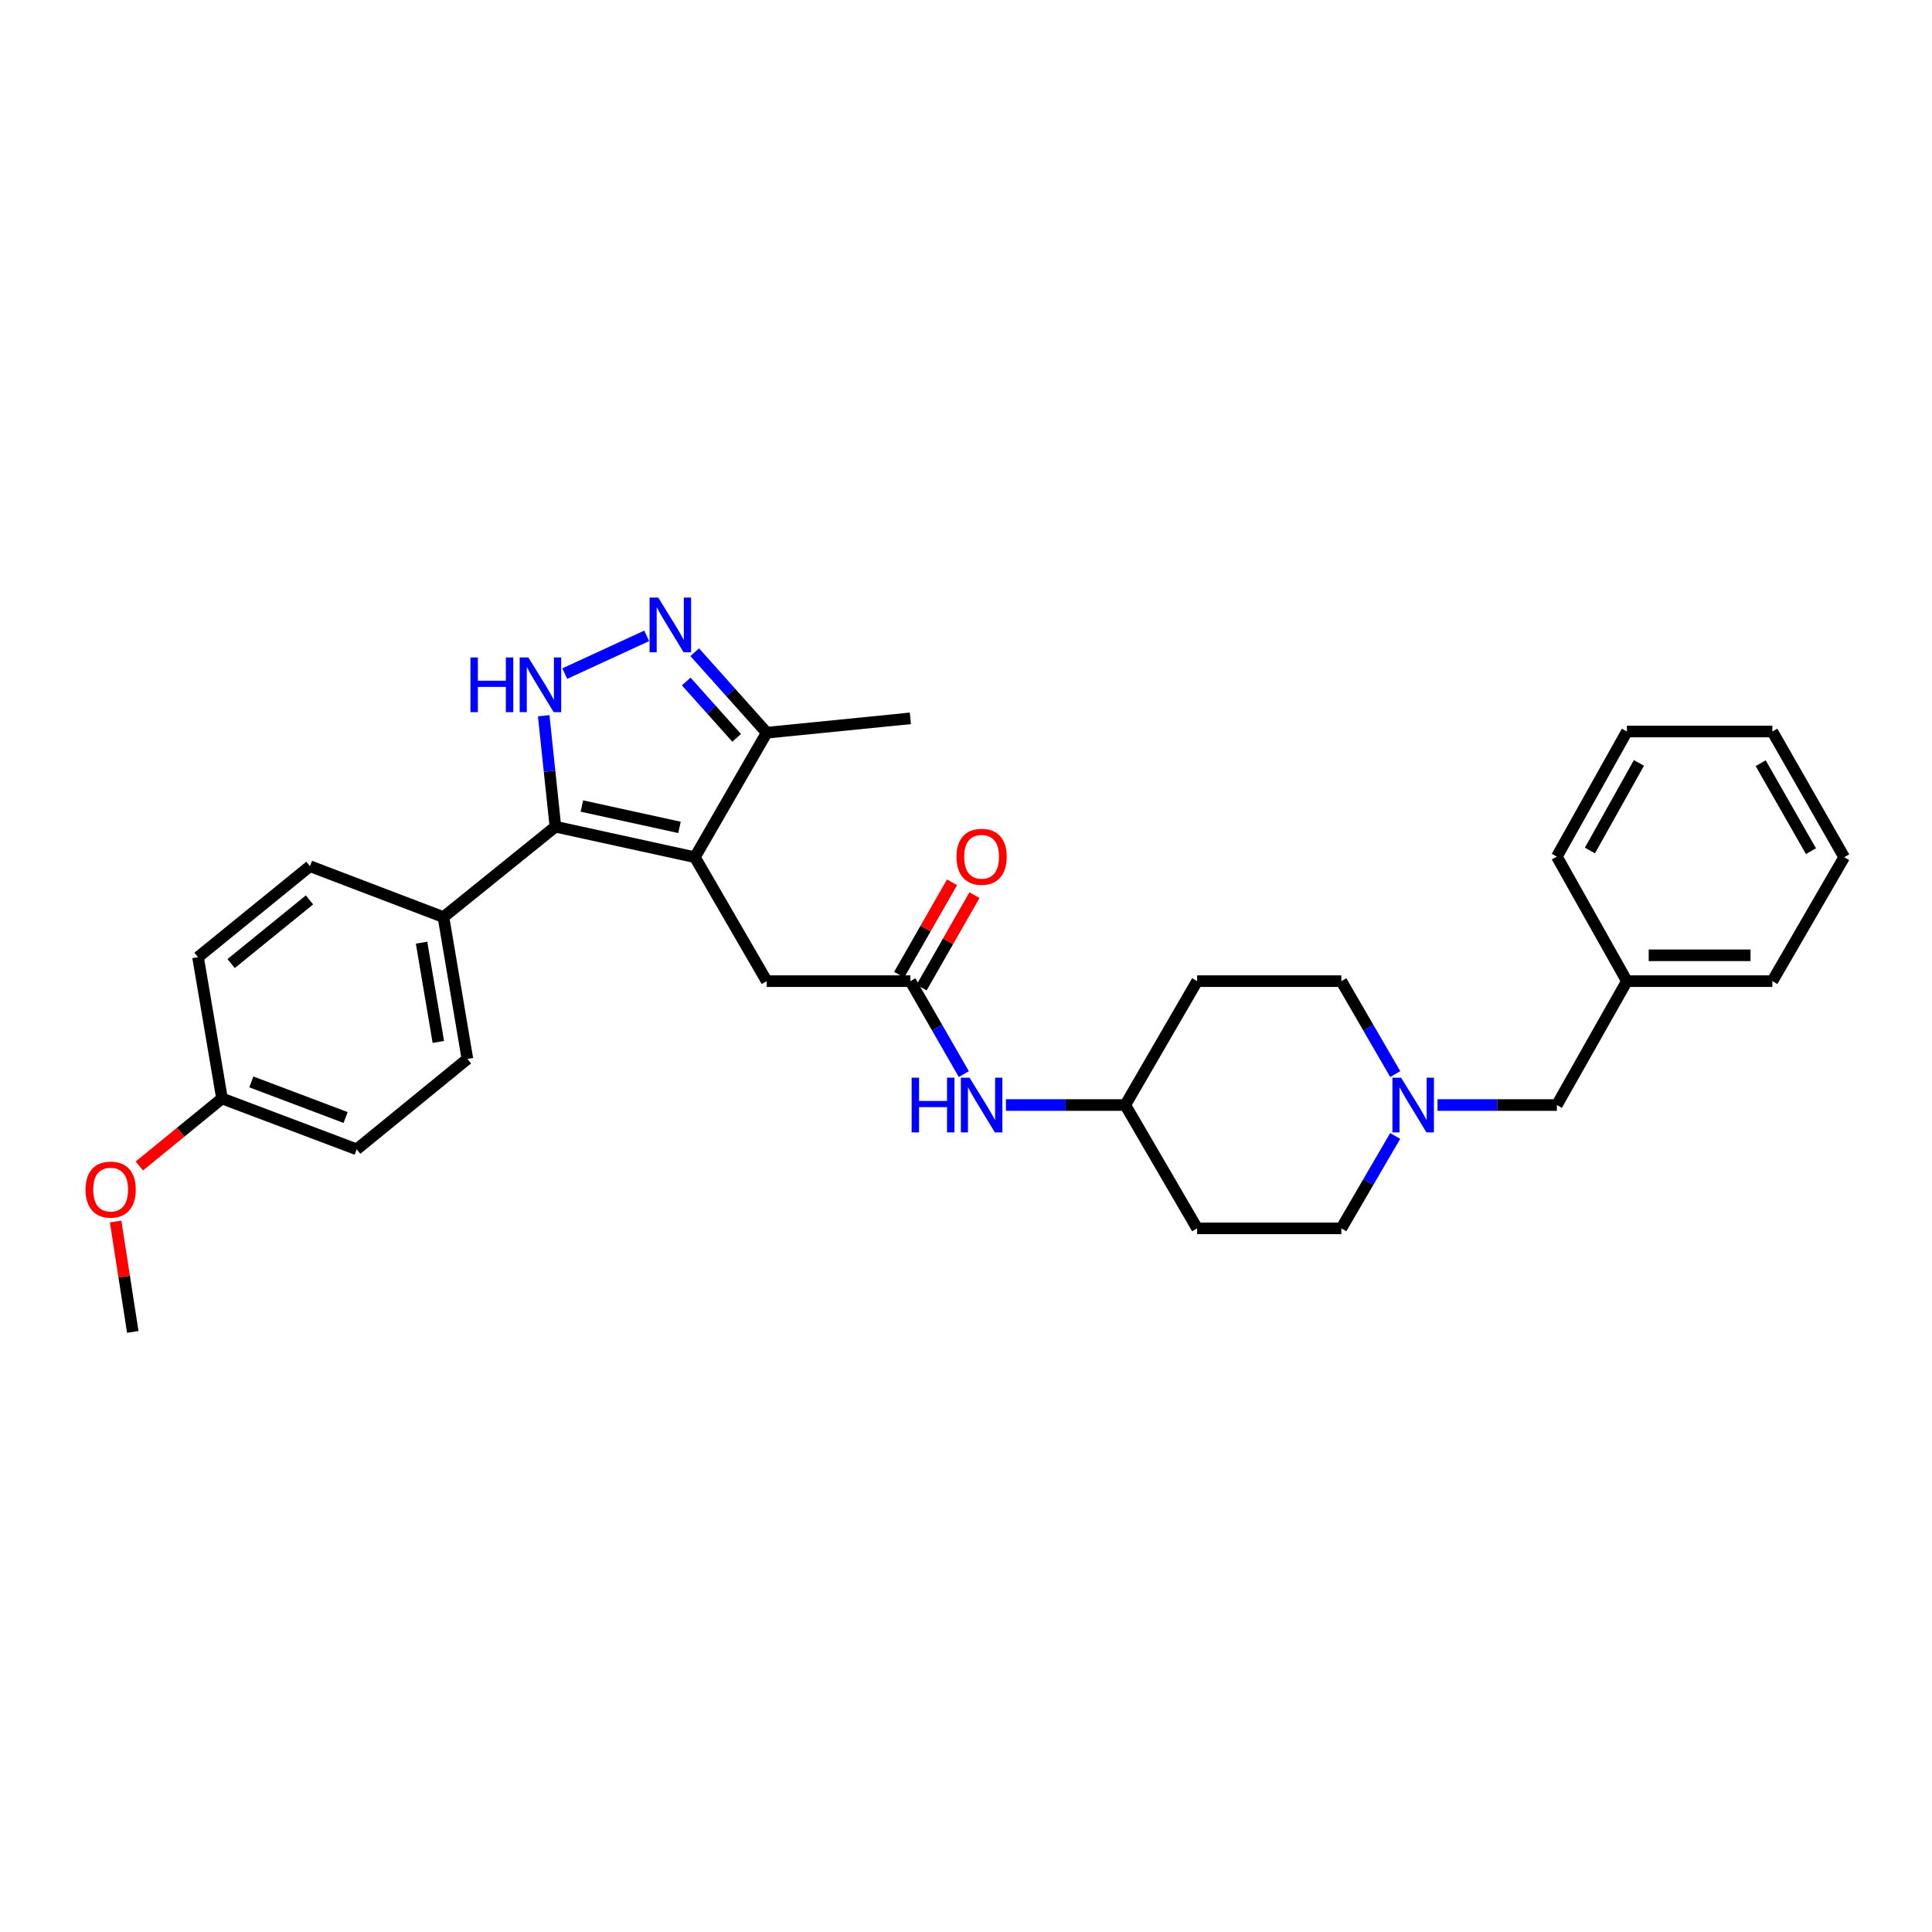 <?xml version='1.0' encoding='iso-8859-1'?>
<svg version='1.1' baseProfile='full'
              xmlns='http://www.w3.org/2000/svg'
                      xmlns:rdkit='http://www.rdkit.org/xml'
                      xmlns:xlink='http://www.w3.org/1999/xlink'
                  xml:space='preserve'
width='1000px' height='1000px' viewBox='0 0 1000 1000'>
<!-- END OF HEADER -->
<rect style='opacity:1.0;fill:#FFFFFF;stroke:none' width='1000' height='1000' x='0' y='0'> </rect>
<path class='bond-0' d='M 359.67,443.693 L 287.48,427.898' style='fill:none;fill-rule:evenodd;stroke:#000000;stroke-width:6px;stroke-linecap:butt;stroke-linejoin:miter;stroke-opacity:1' />
<path class='bond-0' d='M 351.701,428.253 L 301.168,417.197' style='fill:none;fill-rule:evenodd;stroke:#000000;stroke-width:6px;stroke-linecap:butt;stroke-linejoin:miter;stroke-opacity:1' />
<path class='bond-3' d='M 359.67,443.693 L 396.85,379.248' style='fill:none;fill-rule:evenodd;stroke:#000000;stroke-width:6px;stroke-linecap:butt;stroke-linejoin:miter;stroke-opacity:1' />
<path class='bond-5' d='M 359.67,443.693 L 396.85,507.84' style='fill:none;fill-rule:evenodd;stroke:#000000;stroke-width:6px;stroke-linecap:butt;stroke-linejoin:miter;stroke-opacity:1' />
<path class='bond-1' d='M 287.48,427.898 L 284.449,399.181' style='fill:none;fill-rule:evenodd;stroke:#000000;stroke-width:6px;stroke-linecap:butt;stroke-linejoin:miter;stroke-opacity:1' />
<path class='bond-1' d='M 284.449,399.181 L 281.417,370.465' style='fill:none;fill-rule:evenodd;stroke:#0000FF;stroke-width:6px;stroke-linecap:butt;stroke-linejoin:miter;stroke-opacity:1' />
<path class='bond-7' d='M 287.48,427.898 L 229.532,474.681' style='fill:none;fill-rule:evenodd;stroke:#000000;stroke-width:6px;stroke-linecap:butt;stroke-linejoin:miter;stroke-opacity:1' />
<path class='bond-30' d='M 292.318,348.658 L 334.723,329.12' style='fill:none;fill-rule:evenodd;stroke:#0000FF;stroke-width:6px;stroke-linecap:butt;stroke-linejoin:miter;stroke-opacity:1' />
<path class='bond-2' d='M 359.578,337.577 L 378.214,358.412' style='fill:none;fill-rule:evenodd;stroke:#0000FF;stroke-width:6px;stroke-linecap:butt;stroke-linejoin:miter;stroke-opacity:1' />
<path class='bond-2' d='M 378.214,358.412 L 396.85,379.248' style='fill:none;fill-rule:evenodd;stroke:#000000;stroke-width:6px;stroke-linecap:butt;stroke-linejoin:miter;stroke-opacity:1' />
<path class='bond-2' d='M 355.196,352.747 L 368.241,367.332' style='fill:none;fill-rule:evenodd;stroke:#0000FF;stroke-width:6px;stroke-linecap:butt;stroke-linejoin:miter;stroke-opacity:1' />
<path class='bond-2' d='M 368.241,367.332 L 381.287,381.917' style='fill:none;fill-rule:evenodd;stroke:#000000;stroke-width:6px;stroke-linecap:butt;stroke-linejoin:miter;stroke-opacity:1' />
<path class='bond-23' d='M 396.85,379.248 L 471.211,371.815' style='fill:none;fill-rule:evenodd;stroke:#000000;stroke-width:6px;stroke-linecap:butt;stroke-linejoin:miter;stroke-opacity:1' />
<path class='bond-4' d='M 471.211,507.84 L 396.85,507.84' style='fill:none;fill-rule:evenodd;stroke:#000000;stroke-width:6px;stroke-linecap:butt;stroke-linejoin:miter;stroke-opacity:1' />
<path class='bond-8' d='M 471.211,507.84 L 485.042,531.898' style='fill:none;fill-rule:evenodd;stroke:#000000;stroke-width:6px;stroke-linecap:butt;stroke-linejoin:miter;stroke-opacity:1' />
<path class='bond-8' d='M 485.042,531.898 L 498.874,555.956' style='fill:none;fill-rule:evenodd;stroke:#0000FF;stroke-width:6px;stroke-linecap:butt;stroke-linejoin:miter;stroke-opacity:1' />
<path class='bond-9' d='M 477.017,511.162 L 490.699,487.244' style='fill:none;fill-rule:evenodd;stroke:#000000;stroke-width:6px;stroke-linecap:butt;stroke-linejoin:miter;stroke-opacity:1' />
<path class='bond-9' d='M 490.699,487.244 L 504.381,463.326' style='fill:none;fill-rule:evenodd;stroke:#FF0000;stroke-width:6px;stroke-linecap:butt;stroke-linejoin:miter;stroke-opacity:1' />
<path class='bond-9' d='M 465.404,504.518 L 479.085,480.601' style='fill:none;fill-rule:evenodd;stroke:#000000;stroke-width:6px;stroke-linecap:butt;stroke-linejoin:miter;stroke-opacity:1' />
<path class='bond-9' d='M 479.085,480.601 L 492.767,456.683' style='fill:none;fill-rule:evenodd;stroke:#FF0000;stroke-width:6px;stroke-linecap:butt;stroke-linejoin:miter;stroke-opacity:1' />
<path class='bond-6' d='M 722.172,555.952 L 708.225,531.896' style='fill:none;fill-rule:evenodd;stroke:#0000FF;stroke-width:6px;stroke-linecap:butt;stroke-linejoin:miter;stroke-opacity:1' />
<path class='bond-6' d='M 708.225,531.896 L 694.277,507.84' style='fill:none;fill-rule:evenodd;stroke:#000000;stroke-width:6px;stroke-linecap:butt;stroke-linejoin:miter;stroke-opacity:1' />
<path class='bond-10' d='M 744.056,571.965 L 774.94,571.965' style='fill:none;fill-rule:evenodd;stroke:#0000FF;stroke-width:6px;stroke-linecap:butt;stroke-linejoin:miter;stroke-opacity:1' />
<path class='bond-10' d='M 774.94,571.965 L 805.825,571.965' style='fill:none;fill-rule:evenodd;stroke:#000000;stroke-width:6px;stroke-linecap:butt;stroke-linejoin:miter;stroke-opacity:1' />
<path class='bond-32' d='M 722.134,587.972 L 708.205,611.886' style='fill:none;fill-rule:evenodd;stroke:#0000FF;stroke-width:6px;stroke-linecap:butt;stroke-linejoin:miter;stroke-opacity:1' />
<path class='bond-32' d='M 708.205,611.886 L 694.277,635.8' style='fill:none;fill-rule:evenodd;stroke:#000000;stroke-width:6px;stroke-linecap:butt;stroke-linejoin:miter;stroke-opacity:1' />
<path class='bond-11' d='M 229.532,474.681 L 241.93,548.105' style='fill:none;fill-rule:evenodd;stroke:#000000;stroke-width:6px;stroke-linecap:butt;stroke-linejoin:miter;stroke-opacity:1' />
<path class='bond-11' d='M 218.199,487.923 L 226.878,539.319' style='fill:none;fill-rule:evenodd;stroke:#000000;stroke-width:6px;stroke-linecap:butt;stroke-linejoin:miter;stroke-opacity:1' />
<path class='bond-12' d='M 229.532,474.681 L 160.442,448.338' style='fill:none;fill-rule:evenodd;stroke:#000000;stroke-width:6px;stroke-linecap:butt;stroke-linejoin:miter;stroke-opacity:1' />
<path class='bond-15' d='M 520.678,571.965 L 551.558,571.965' style='fill:none;fill-rule:evenodd;stroke:#0000FF;stroke-width:6px;stroke-linecap:butt;stroke-linejoin:miter;stroke-opacity:1' />
<path class='bond-15' d='M 551.558,571.965 L 582.439,571.965' style='fill:none;fill-rule:evenodd;stroke:#000000;stroke-width:6px;stroke-linecap:butt;stroke-linejoin:miter;stroke-opacity:1' />
<path class='bond-21' d='M 805.825,571.965 L 842.076,507.84' style='fill:none;fill-rule:evenodd;stroke:#000000;stroke-width:6px;stroke-linecap:butt;stroke-linejoin:miter;stroke-opacity:1' />
<path class='bond-19' d='M 241.93,548.105 L 184.614,594.889' style='fill:none;fill-rule:evenodd;stroke:#000000;stroke-width:6px;stroke-linecap:butt;stroke-linejoin:miter;stroke-opacity:1' />
<path class='bond-20' d='M 160.442,448.338 L 102.501,495.427' style='fill:none;fill-rule:evenodd;stroke:#000000;stroke-width:6px;stroke-linecap:butt;stroke-linejoin:miter;stroke-opacity:1' />
<path class='bond-20' d='M 160.189,465.785 L 119.63,498.747' style='fill:none;fill-rule:evenodd;stroke:#000000;stroke-width:6px;stroke-linecap:butt;stroke-linejoin:miter;stroke-opacity:1' />
<path class='bond-13' d='M 619.627,635.8 L 582.439,571.965' style='fill:none;fill-rule:evenodd;stroke:#000000;stroke-width:6px;stroke-linecap:butt;stroke-linejoin:miter;stroke-opacity:1' />
<path class='bond-17' d='M 619.627,635.8 L 694.277,635.8' style='fill:none;fill-rule:evenodd;stroke:#000000;stroke-width:6px;stroke-linecap:butt;stroke-linejoin:miter;stroke-opacity:1' />
<path class='bond-14' d='M 619.627,507.84 L 582.439,571.965' style='fill:none;fill-rule:evenodd;stroke:#000000;stroke-width:6px;stroke-linecap:butt;stroke-linejoin:miter;stroke-opacity:1' />
<path class='bond-16' d='M 619.627,507.84 L 694.277,507.84' style='fill:none;fill-rule:evenodd;stroke:#000000;stroke-width:6px;stroke-linecap:butt;stroke-linejoin:miter;stroke-opacity:1' />
<path class='bond-18' d='M 114.907,568.561 L 102.501,495.427' style='fill:none;fill-rule:evenodd;stroke:#000000;stroke-width:6px;stroke-linecap:butt;stroke-linejoin:miter;stroke-opacity:1' />
<path class='bond-22' d='M 114.907,568.561 L 93.519,586.034' style='fill:none;fill-rule:evenodd;stroke:#000000;stroke-width:6px;stroke-linecap:butt;stroke-linejoin:miter;stroke-opacity:1' />
<path class='bond-22' d='M 93.519,586.034 L 72.131,603.508' style='fill:none;fill-rule:evenodd;stroke:#FF0000;stroke-width:6px;stroke-linecap:butt;stroke-linejoin:miter;stroke-opacity:1' />
<path class='bond-31' d='M 114.907,568.561 L 184.614,594.889' style='fill:none;fill-rule:evenodd;stroke:#000000;stroke-width:6px;stroke-linecap:butt;stroke-linejoin:miter;stroke-opacity:1' />
<path class='bond-31' d='M 130.09,559.993 L 178.885,578.423' style='fill:none;fill-rule:evenodd;stroke:#000000;stroke-width:6px;stroke-linecap:butt;stroke-linejoin:miter;stroke-opacity:1' />
<path class='bond-24' d='M 842.076,507.84 L 917.365,507.84' style='fill:none;fill-rule:evenodd;stroke:#000000;stroke-width:6px;stroke-linecap:butt;stroke-linejoin:miter;stroke-opacity:1' />
<path class='bond-24' d='M 853.369,494.461 L 906.072,494.461' style='fill:none;fill-rule:evenodd;stroke:#000000;stroke-width:6px;stroke-linecap:butt;stroke-linejoin:miter;stroke-opacity:1' />
<path class='bond-25' d='M 842.076,507.84 L 805.825,443.388' style='fill:none;fill-rule:evenodd;stroke:#000000;stroke-width:6px;stroke-linecap:butt;stroke-linejoin:miter;stroke-opacity:1' />
<path class='bond-26' d='M 59.853,632.275 L 64.289,660.834' style='fill:none;fill-rule:evenodd;stroke:#FF0000;stroke-width:6px;stroke-linecap:butt;stroke-linejoin:miter;stroke-opacity:1' />
<path class='bond-26' d='M 64.289,660.834 L 68.725,689.393' style='fill:none;fill-rule:evenodd;stroke:#000000;stroke-width:6px;stroke-linecap:butt;stroke-linejoin:miter;stroke-opacity:1' />
<path class='bond-27' d='M 917.365,507.84 L 954.545,443.693' style='fill:none;fill-rule:evenodd;stroke:#000000;stroke-width:6px;stroke-linecap:butt;stroke-linejoin:miter;stroke-opacity:1' />
<path class='bond-28' d='M 805.825,443.388 L 842.076,378.631' style='fill:none;fill-rule:evenodd;stroke:#000000;stroke-width:6px;stroke-linecap:butt;stroke-linejoin:miter;stroke-opacity:1' />
<path class='bond-28' d='M 822.937,440.21 L 848.313,394.88' style='fill:none;fill-rule:evenodd;stroke:#000000;stroke-width:6px;stroke-linecap:butt;stroke-linejoin:miter;stroke-opacity:1' />
<path class='bond-33' d='M 954.545,443.693 L 917.365,378.631' style='fill:none;fill-rule:evenodd;stroke:#000000;stroke-width:6px;stroke-linecap:butt;stroke-linejoin:miter;stroke-opacity:1' />
<path class='bond-33' d='M 937.352,440.572 L 911.326,395.029' style='fill:none;fill-rule:evenodd;stroke:#000000;stroke-width:6px;stroke-linecap:butt;stroke-linejoin:miter;stroke-opacity:1' />
<path class='bond-29' d='M 842.076,378.631 L 917.365,378.631' style='fill:none;fill-rule:evenodd;stroke:#000000;stroke-width:6px;stroke-linecap:butt;stroke-linejoin:miter;stroke-opacity:1' />
<path  class='atom-2' d='M 243.507 340.299
L 247.347 340.299
L 247.347 352.339
L 261.827 352.339
L 261.827 340.299
L 265.667 340.299
L 265.667 368.619
L 261.827 368.619
L 261.827 355.539
L 247.347 355.539
L 247.347 368.619
L 243.507 368.619
L 243.507 340.299
' fill='#0000FF'/>
<path  class='atom-2' d='M 273.467 340.299
L 282.747 355.299
Q 283.667 356.779, 285.147 359.459
Q 286.627 362.139, 286.707 362.299
L 286.707 340.299
L 290.467 340.299
L 290.467 368.619
L 286.587 368.619
L 276.627 352.219
Q 275.467 350.299, 274.227 348.099
Q 273.027 345.899, 272.667 345.219
L 272.667 368.619
L 268.987 368.619
L 268.987 340.299
L 273.467 340.299
' fill='#0000FF'/>
<path  class='atom-3' d='M 340.707 309.318
L 349.987 324.318
Q 350.907 325.798, 352.387 328.478
Q 353.867 331.158, 353.947 331.318
L 353.947 309.318
L 357.707 309.318
L 357.707 337.638
L 353.827 337.638
L 343.867 321.238
Q 342.707 319.318, 341.467 317.118
Q 340.267 314.918, 339.907 314.238
L 339.907 337.638
L 336.227 337.638
L 336.227 309.318
L 340.707 309.318
' fill='#0000FF'/>
<path  class='atom-7' d='M 725.197 557.805
L 734.477 572.805
Q 735.397 574.285, 736.877 576.965
Q 738.357 579.645, 738.437 579.805
L 738.437 557.805
L 742.197 557.805
L 742.197 586.125
L 738.317 586.125
L 728.357 569.725
Q 727.197 567.805, 725.957 565.605
Q 724.757 563.405, 724.397 562.725
L 724.397 586.125
L 720.717 586.125
L 720.717 557.805
L 725.197 557.805
' fill='#0000FF'/>
<path  class='atom-9' d='M 471.859 557.805
L 475.699 557.805
L 475.699 569.845
L 490.179 569.845
L 490.179 557.805
L 494.019 557.805
L 494.019 586.125
L 490.179 586.125
L 490.179 573.045
L 475.699 573.045
L 475.699 586.125
L 471.859 586.125
L 471.859 557.805
' fill='#0000FF'/>
<path  class='atom-9' d='M 501.819 557.805
L 511.099 572.805
Q 512.019 574.285, 513.499 576.965
Q 514.979 579.645, 515.059 579.805
L 515.059 557.805
L 518.819 557.805
L 518.819 586.125
L 514.939 586.125
L 504.979 569.725
Q 503.819 567.805, 502.579 565.605
Q 501.379 563.405, 501.019 562.725
L 501.019 586.125
L 497.339 586.125
L 497.339 557.805
L 501.819 557.805
' fill='#0000FF'/>
<path  class='atom-10' d='M 495.079 443.468
Q 495.079 436.668, 498.439 432.868
Q 501.799 429.068, 508.079 429.068
Q 514.359 429.068, 517.719 432.868
Q 521.079 436.668, 521.079 443.468
Q 521.079 450.348, 517.679 454.268
Q 514.279 458.148, 508.079 458.148
Q 501.839 458.148, 498.439 454.268
Q 495.079 450.388, 495.079 443.468
M 508.079 454.948
Q 512.399 454.948, 514.719 452.068
Q 517.079 449.148, 517.079 443.468
Q 517.079 437.908, 514.719 435.108
Q 512.399 432.268, 508.079 432.268
Q 503.759 432.268, 501.399 435.068
Q 499.079 437.868, 499.079 443.468
Q 499.079 449.188, 501.399 452.068
Q 503.759 454.948, 508.079 454.948
' fill='#FF0000'/>
<path  class='atom-23' d='M 44.271 615.729
Q 44.271 608.929, 47.631 605.129
Q 50.991 601.329, 57.271 601.329
Q 63.551 601.329, 66.911 605.129
Q 70.271 608.929, 70.271 615.729
Q 70.271 622.609, 66.871 626.529
Q 63.471 630.409, 57.271 630.409
Q 51.031 630.409, 47.631 626.529
Q 44.271 622.649, 44.271 615.729
M 57.271 627.209
Q 61.591 627.209, 63.911 624.329
Q 66.271 621.409, 66.271 615.729
Q 66.271 610.169, 63.911 607.369
Q 61.591 604.529, 57.271 604.529
Q 52.951 604.529, 50.591 607.329
Q 48.271 610.129, 48.271 615.729
Q 48.271 621.449, 50.591 624.329
Q 52.951 627.209, 57.271 627.209
' fill='#FF0000'/>
</svg>

